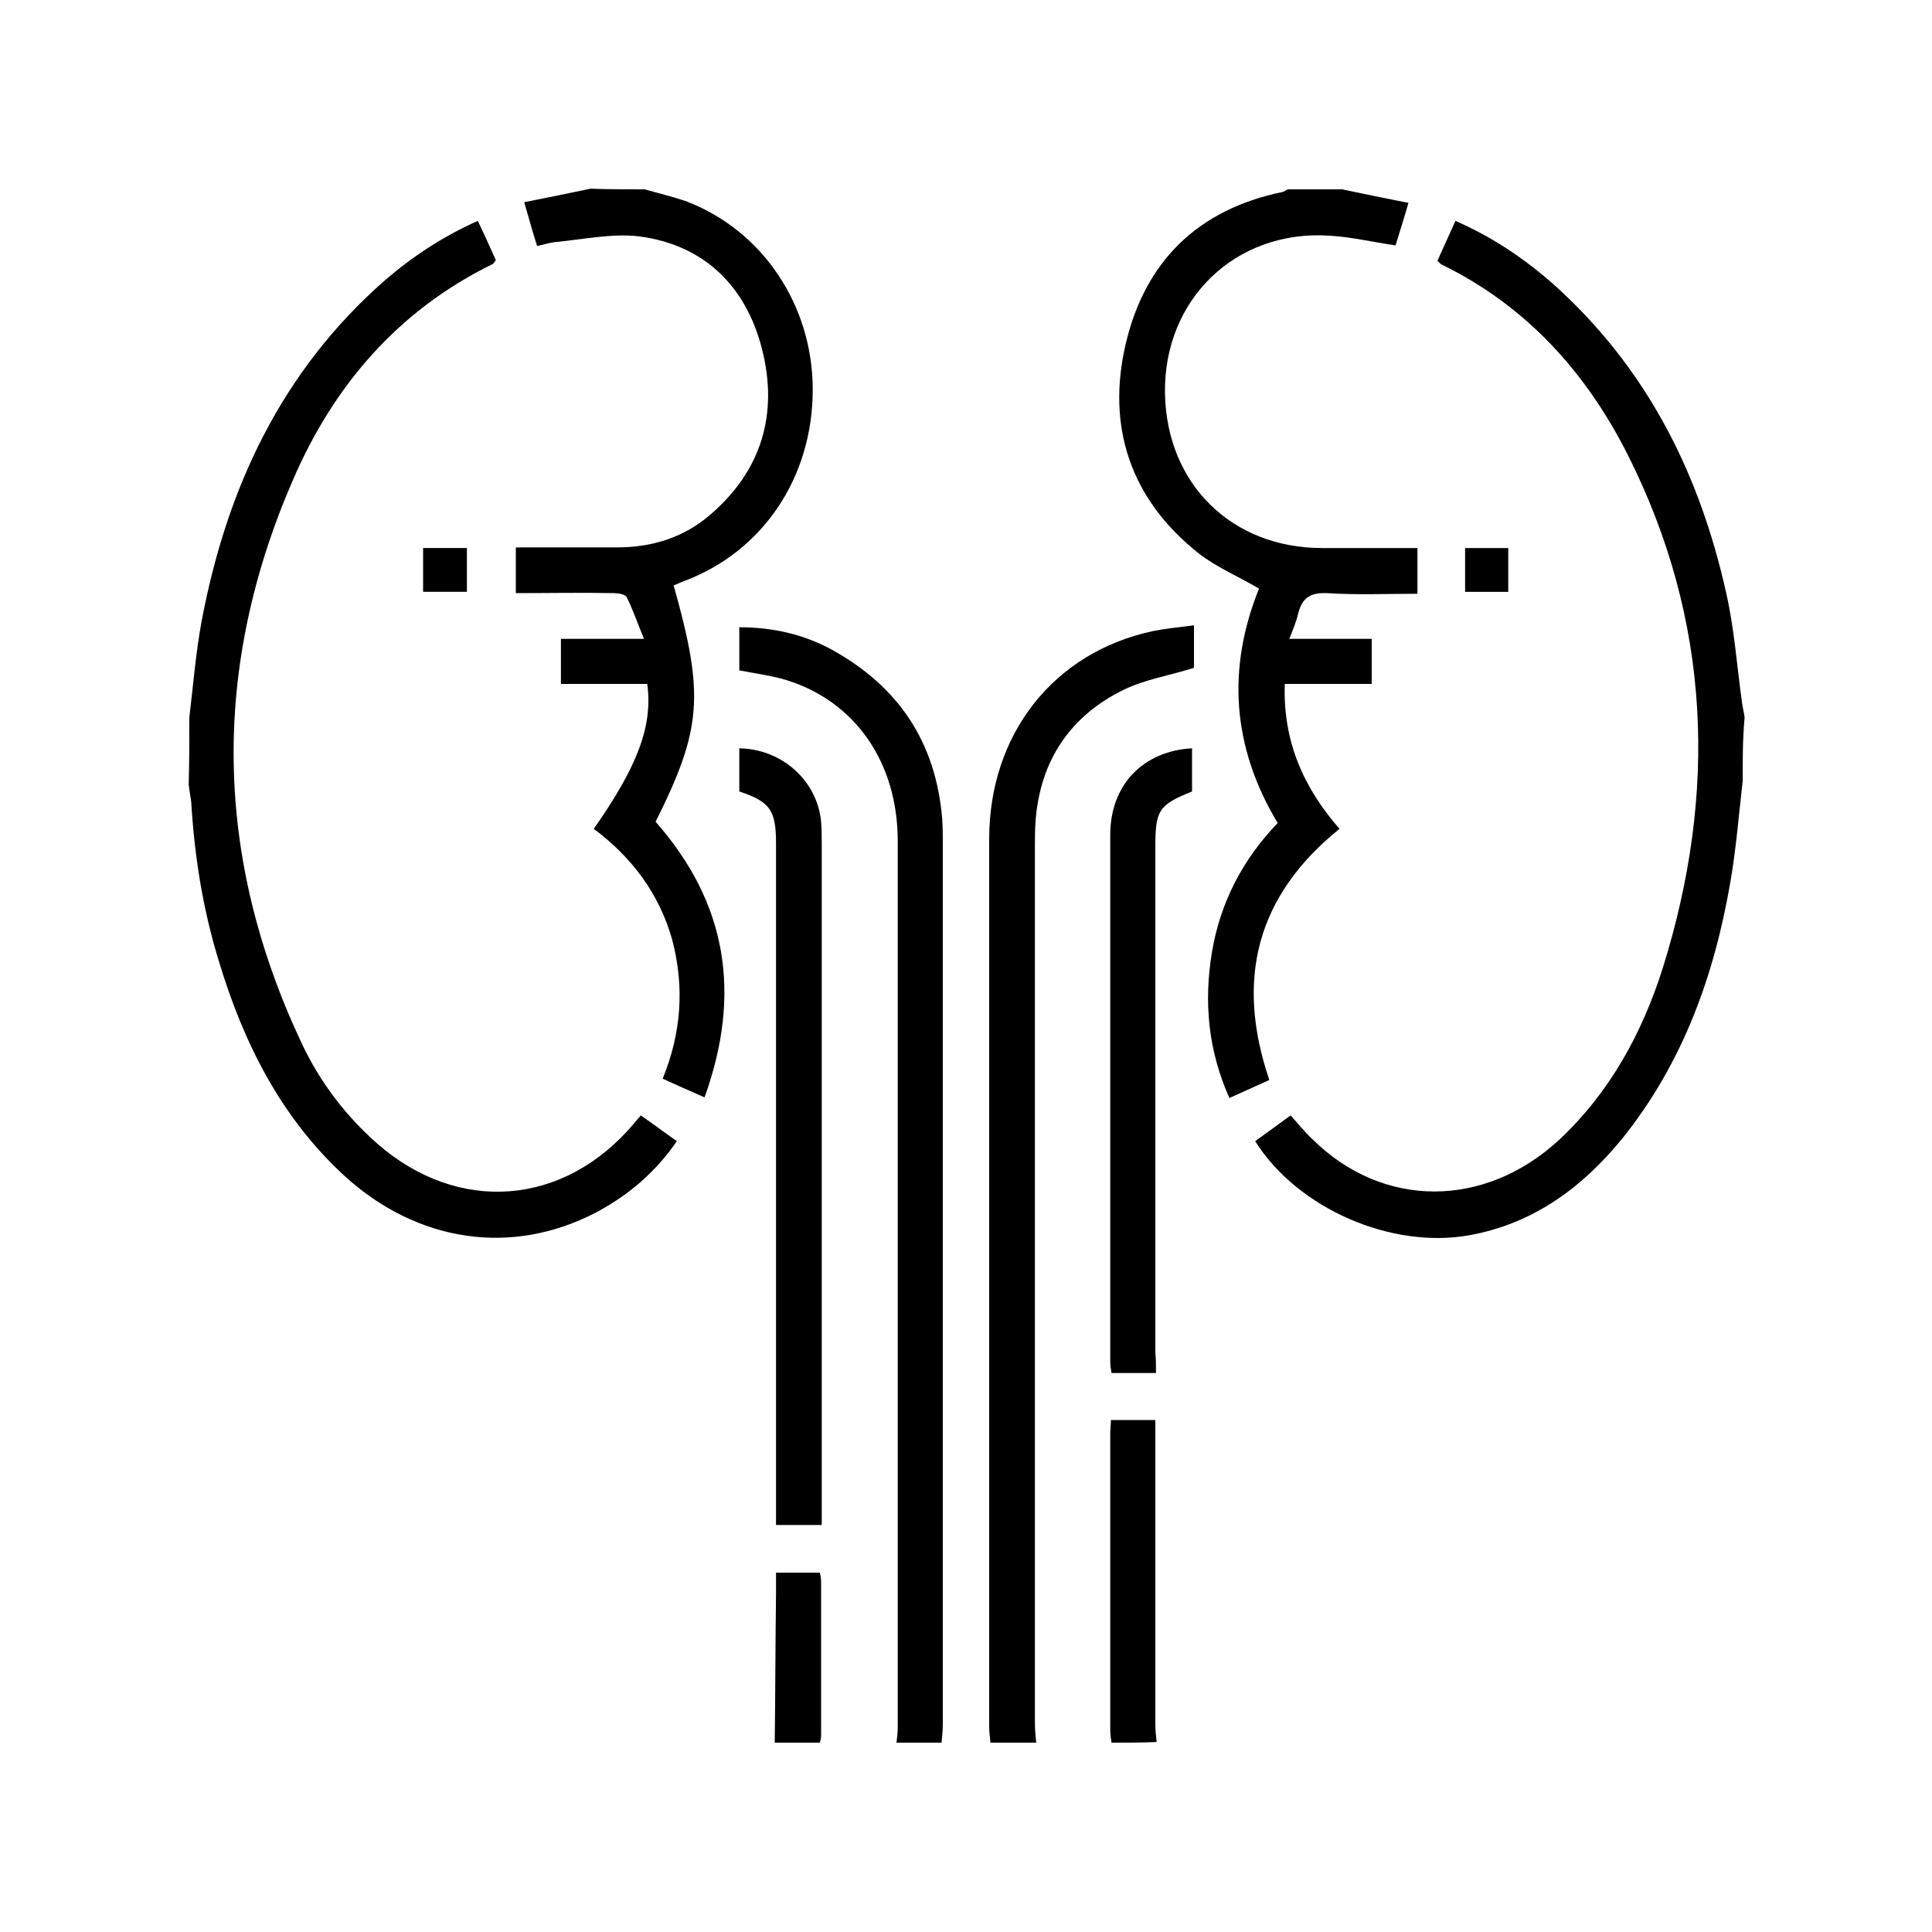 <svg xmlns="http://www.w3.org/2000/svg" xmlns:xlink="http://www.w3.org/1999/xlink" id="Camada_1" x="0px" y="0px" viewBox="0 0 300 300" style="enable-background:new 0 0 300 300;" xml:space="preserve">
<g>
	<path d="M270.6,121.3c-0.6,5.2-1,10.4-1.9,15.6c-2.5,14.6-7.4,28.2-16.8,39.9c-6.2,7.6-13.8,13.2-23.7,15   c-12.1,2.2-26.7-4.1-33.3-14.6c1.8-1.3,3.6-2.6,5.5-4c1.2,1.3,2.2,2.6,3.4,3.7c10.9,10.8,26.7,10.8,38.3,0.1   c7.9-7.4,12.9-16.6,16.1-26.7c8.5-27.2,7.5-53.9-5.4-79.6c-6.5-12.9-15.8-23.2-28.9-29.6c-0.2-0.1-0.4-0.3-0.7-0.6   c0.9-2,1.8-4,2.8-6.2c6.4,2.8,11.8,6.6,16.7,11.2c13.5,12.7,21.3,28.5,25.3,46.4c1.3,5.6,1.7,11.5,2.5,17.2   c0.1,0.8,0.3,1.5,0.4,2.3C270.6,114.7,270.6,118,270.6,121.3z"></path>
	<path d="M29.4,111.4c0.6-5,1-10,1.9-14.9c3.9-20.7,12.4-38.9,28.5-53c4.3-3.7,9-6.8,14.4-9.2c1,2.1,1.9,4.1,2.8,6.1   c-0.2,0.2-0.3,0.5-0.5,0.6c-14.7,7.2-24.7,18.9-31,33.5c-12.7,29.2-12.3,58.5,1.3,87.4c2.8,6,6.8,11.3,11.8,15.7   c12.6,11,29,9.7,39.8-3.1c0.3-0.4,0.7-0.8,1.1-1.3c1.9,1.3,3.6,2.6,5.6,4c-3.3,4.8-7.5,8.4-12.6,11.1c-13.1,6.8-27.7,4.6-39-5.7   c-9.9-9.1-15.7-20.7-19.5-33.3c-2.5-8.1-3.8-16.3-4.3-24.7c-0.1-0.9-0.3-1.8-0.4-2.8C29.4,118.3,29.4,114.8,29.4,111.4z"></path>
	<path d="M100.1,29.4c2.1,0.6,4.2,1.1,6.3,1.8c12,4.5,19.8,16.2,19.8,29.3c0,13.6-7.7,25.1-19.9,29.7c-0.6,0.2-1.1,0.5-1.7,0.7   c4.8,17,4.4,22.3-2.8,36.7c11.1,12.6,13.4,26.7,7.6,42.8c-2.3-1-4.3-1.9-6.5-2.9c2.9-7.1,3.4-14.2,1.5-21.5   c-2-7.2-6.3-12.9-12.2-17.3c6.8-9.7,9.2-16,8.3-22.5c-2.2,0-4.5,0-6.7,0c-2.2,0-4.4,0-6.7,0c0-2.4,0-4.6,0-7c4.1,0,8.2,0,12.9,0   c-1-2.4-1.7-4.5-2.7-6.5c-0.2-0.4-1.3-0.6-2-0.6c-5-0.1-10,0-15.2,0c0-2.3,0-4.6,0-7.1c5.3,0,10.5,0,15.7,0c5.4,0,10.3-1.5,14.4-5   c8.1-6.9,10.7-15.8,8.1-25.9c-2.5-9.7-9-16.1-19.1-17.4c-4.2-0.5-8.7,0.5-13.1,0.9c-0.8,0.1-1.7,0.4-2.7,0.6   c-0.7-2.2-1.3-4.4-2-6.8c3.6-0.7,6.9-1.4,10.3-2.1C94.4,29.4,97.2,29.4,100.1,29.4z"></path>
	<path d="M208.4,29.4c3.3,0.7,6.7,1.4,10.3,2.1c-0.7,2.5-1.4,4.6-2,6.6c-3.5-0.5-6.8-1.3-10.2-1.5c-14.6-1-25.9,9.9-25.6,24.6   c0.3,14,10.4,23.9,24.4,23.9c4.9,0,9.7,0,14.8,0c0,2.4,0,4.6,0,7.1c-4.7,0-9.4,0.2-14.1-0.1c-2.6-0.1-3.8,0.8-4.4,3.1   c-0.3,1.3-0.8,2.5-1.4,4c4.4,0,8.5,0,12.8,0c0,2.4,0,4.6,0,7c-4.4,0-8.8,0-13.5,0c-0.3,8.9,2.9,16.1,8.5,22.5   c-12.9,10.4-16.2,23.4-10.9,39c-2,0.9-4,1.8-6.2,2.8c-3.3-7.4-4-14.9-2.7-22.7c1.3-7.7,4.8-14.4,10.2-20c-7.1-11.8-7.9-24-2.9-36.4   c-3.2-1.9-6.6-3.3-9.4-5.5c-10.6-8.4-14.3-19.7-11.3-32.5c3-12.8,11.2-20.9,24.4-23.6c0.3-0.1,0.5-0.3,0.8-0.4   C202.8,29.4,205.6,29.4,208.4,29.4z"></path>
	<path d="M139.2,270.6c0.1-0.8,0.2-1.5,0.2-2.3c0-45.9,0-91.8,0-137.7c0-12.2-6.6-21.7-17.3-25c-2.3-0.7-4.7-1-7.3-1.5   c0-2,0-4.3,0-6.7c5.2,0,10,1.1,14.4,3.5c10.3,5.7,16.1,14.3,17.1,26.2c0.1,1.4,0.1,2.8,0.1,4.2c0,45.4,0,90.9,0,136.3   c0,1-0.1,2-0.2,3C143.9,270.6,141.5,270.6,139.2,270.6z"></path>
	<path d="M153.8,270.6c-0.1-0.9-0.2-1.7-0.2-2.6c0-45.9,0-91.8,0-137.7c0-16.3,10-29,25.4-32.3c2-0.4,4-0.6,6.4-0.9   c0,1.4,0,2.6,0,3.7c0,1.1,0,2.2,0,2.9c-3.8,1.2-7.6,1.8-10.9,3.4c-8.4,4.1-13,11.1-13.7,20.4c-0.1,1.3-0.1,2.7-0.1,4   c0,45.4,0,90.7,0,136.1c0,1,0.1,2,0.2,3C158.5,270.6,156.1,270.6,153.8,270.6z"></path>
	<path d="M172.6,270.6c-0.1-0.6-0.2-1.2-0.2-1.9c0-15.4,0-30.8,0-46.2c0-0.6,0.1-1.2,0.1-2c2.2,0,4.4,0,6.9,0c0,0.9,0,1.8,0,2.7   c0,14.8,0,29.7,0,44.5c0,0.9,0.1,1.9,0.2,2.8C177.3,270.6,175,270.6,172.6,270.6z"></path>
	<path d="M120.3,270.6c0.1-7.7,0.1-15.5,0.2-23.2c0-1,0-2,0-3.2c2.4,0,4.5,0,6.8,0c0.1,0.4,0.2,0.9,0.2,1.3c0,8,0,16,0,24   c0,0.4-0.1,0.8-0.2,1.1C125,270.6,122.7,270.6,120.3,270.6z"></path>
	<path d="M127.6,236.8c-2.5,0-4.6,0-7.1,0c0-1.1,0-2.1,0-3.1c0-34.2,0-68.5,0-102.7c0-5.2-0.9-6.5-5.7-8.1c0-2.2,0-4.5,0-6.7   c6.6,0.1,12.1,5,12.7,11.4c0.1,1.2,0.1,2.4,0.1,3.5c0,34.2,0,68.5,0,102.7C127.6,234.8,127.6,235.7,127.6,236.8z"></path>
	<path d="M179.5,213.2c-2.4,0-4.6,0-6.9,0c-0.1-0.6-0.2-1.1-0.2-1.7c0-27.3,0-54.6,0-81.9c0-7.7,5.1-13,12.7-13.4c0,2.2,0,4.4,0,6.7   c-5.2,2.1-5.7,2.9-5.7,8.7c0,26.1,0,52.3,0,78.4C179.5,211,179.5,212.1,179.5,213.2z"></path>
	<path d="M65.7,91.9c0-2.3,0-4.5,0-6.8c2.3,0,4.4,0,6.8,0c0,2.2,0,4.4,0,6.8C70.3,91.9,68.1,91.9,65.7,91.9z"></path>
	<path d="M227.5,85.1c2.3,0,4.4,0,6.7,0c0,2.3,0,4.5,0,6.8c-2.1,0-4.3,0-6.7,0C227.5,89.7,227.5,87.5,227.5,85.1z"></path>
</g>
</svg>
